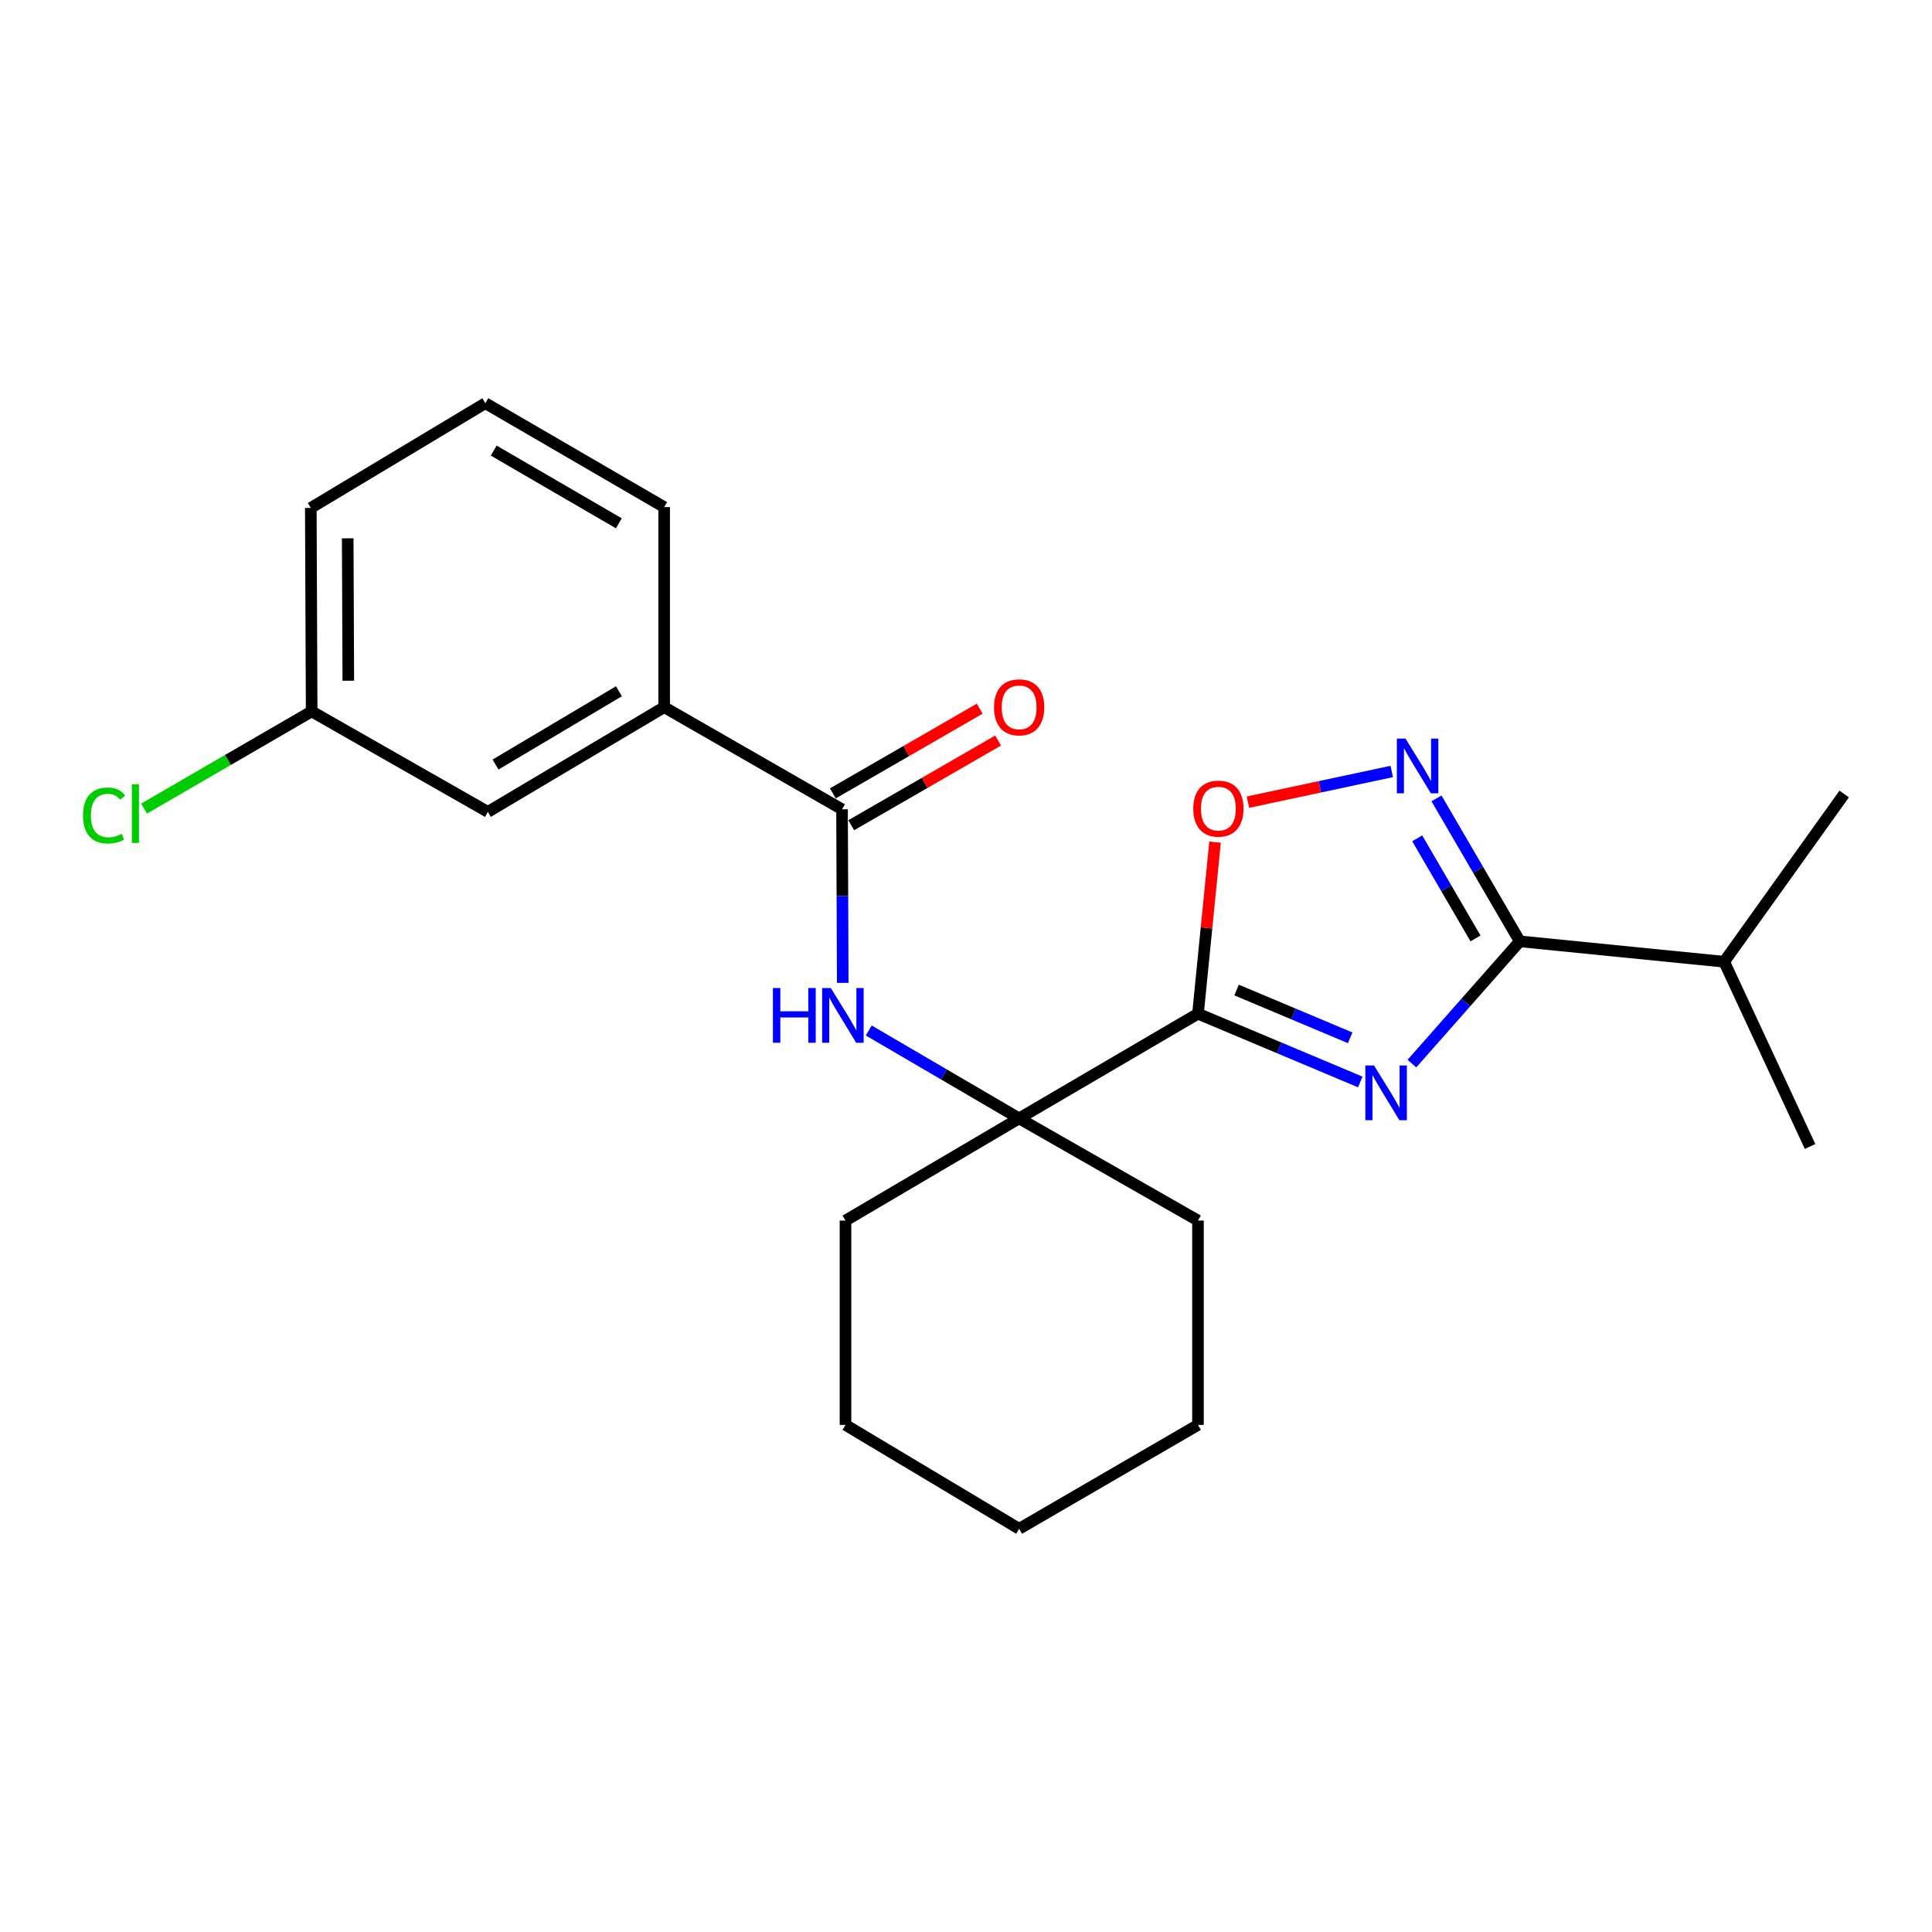 <?xml version='1.0' encoding='iso-8859-1'?>
<svg version='1.1' baseProfile='full'
              xmlns='http://www.w3.org/2000/svg'
                      xmlns:rdkit='http://www.rdkit.org/xml'
                      xmlns:xlink='http://www.w3.org/1999/xlink'
                  xml:space='preserve'
width='1000px' height='1000px' viewBox='0 0 1000 1000'>
<!-- END OF HEADER -->
<rect style='opacity:1.0;fill:#FFFFFF;stroke:none' width='1000' height='1000' x='0' y='0'> </rect>
<path class='bond-0' d='M 704.071,560.023 L 662.072,542.353' style='fill:none;fill-rule:evenodd;stroke:#0000FF;stroke-width:6px;stroke-linecap:butt;stroke-linejoin:miter;stroke-opacity:1' />
<path class='bond-0' d='M 662.072,542.353 L 620.073,524.683' style='fill:none;fill-rule:evenodd;stroke:#000000;stroke-width:6px;stroke-linecap:butt;stroke-linejoin:miter;stroke-opacity:1' />
<path class='bond-0' d='M 698.853,537.176 L 669.454,524.807' style='fill:none;fill-rule:evenodd;stroke:#0000FF;stroke-width:6px;stroke-linecap:butt;stroke-linejoin:miter;stroke-opacity:1' />
<path class='bond-0' d='M 669.454,524.807 L 640.055,512.438' style='fill:none;fill-rule:evenodd;stroke:#000000;stroke-width:6px;stroke-linecap:butt;stroke-linejoin:miter;stroke-opacity:1' />
<path class='bond-1' d='M 730.807,550.517 L 758.722,518.876' style='fill:none;fill-rule:evenodd;stroke:#0000FF;stroke-width:6px;stroke-linecap:butt;stroke-linejoin:miter;stroke-opacity:1' />
<path class='bond-1' d='M 758.722,518.876 L 786.638,487.235' style='fill:none;fill-rule:evenodd;stroke:#000000;stroke-width:6px;stroke-linecap:butt;stroke-linejoin:miter;stroke-opacity:1' />
<path class='bond-3' d='M 620.073,524.683 L 624.488,480.287' style='fill:none;fill-rule:evenodd;stroke:#000000;stroke-width:6px;stroke-linecap:butt;stroke-linejoin:miter;stroke-opacity:1' />
<path class='bond-3' d='M 624.488,480.287 L 628.904,435.891' style='fill:none;fill-rule:evenodd;stroke:#FF0000;stroke-width:6px;stroke-linecap:butt;stroke-linejoin:miter;stroke-opacity:1' />
<path class='bond-4' d='M 620.073,524.683 L 527.505,578.883' style='fill:none;fill-rule:evenodd;stroke:#000000;stroke-width:6px;stroke-linecap:butt;stroke-linejoin:miter;stroke-opacity:1' />
<path class='bond-2' d='M 786.638,487.235 L 765.079,450.238' style='fill:none;fill-rule:evenodd;stroke:#000000;stroke-width:6px;stroke-linecap:butt;stroke-linejoin:miter;stroke-opacity:1' />
<path class='bond-2' d='M 765.079,450.238 L 743.52,413.242' style='fill:none;fill-rule:evenodd;stroke:#0000FF;stroke-width:6px;stroke-linecap:butt;stroke-linejoin:miter;stroke-opacity:1' />
<path class='bond-2' d='M 763.723,485.72 L 748.632,459.822' style='fill:none;fill-rule:evenodd;stroke:#000000;stroke-width:6px;stroke-linecap:butt;stroke-linejoin:miter;stroke-opacity:1' />
<path class='bond-2' d='M 748.632,459.822 L 733.541,433.925' style='fill:none;fill-rule:evenodd;stroke:#0000FF;stroke-width:6px;stroke-linecap:butt;stroke-linejoin:miter;stroke-opacity:1' />
<path class='bond-10' d='M 786.638,487.235 L 892.425,497.8' style='fill:none;fill-rule:evenodd;stroke:#000000;stroke-width:6px;stroke-linecap:butt;stroke-linejoin:miter;stroke-opacity:1' />
<path class='bond-23' d='M 720.363,399.31 L 683.147,407.254' style='fill:none;fill-rule:evenodd;stroke:#0000FF;stroke-width:6px;stroke-linecap:butt;stroke-linejoin:miter;stroke-opacity:1' />
<path class='bond-23' d='M 683.147,407.254 L 645.931,415.198' style='fill:none;fill-rule:evenodd;stroke:#FF0000;stroke-width:6px;stroke-linecap:butt;stroke-linejoin:miter;stroke-opacity:1' />
<path class='bond-6' d='M 527.505,578.883 L 488.583,556.133' style='fill:none;fill-rule:evenodd;stroke:#000000;stroke-width:6px;stroke-linecap:butt;stroke-linejoin:miter;stroke-opacity:1' />
<path class='bond-6' d='M 488.583,556.133 L 449.662,533.383' style='fill:none;fill-rule:evenodd;stroke:#0000FF;stroke-width:6px;stroke-linecap:butt;stroke-linejoin:miter;stroke-opacity:1' />
<path class='bond-13' d='M 527.505,578.883 L 437.623,631.761' style='fill:none;fill-rule:evenodd;stroke:#000000;stroke-width:6px;stroke-linecap:butt;stroke-linejoin:miter;stroke-opacity:1' />
<path class='bond-14' d='M 527.505,578.883 L 620.073,631.761' style='fill:none;fill-rule:evenodd;stroke:#000000;stroke-width:6px;stroke-linecap:butt;stroke-linejoin:miter;stroke-opacity:1' />
<path class='bond-5' d='M 435.836,418.896 L 436.023,463.815' style='fill:none;fill-rule:evenodd;stroke:#000000;stroke-width:6px;stroke-linecap:butt;stroke-linejoin:miter;stroke-opacity:1' />
<path class='bond-5' d='M 436.023,463.815 L 436.21,508.734' style='fill:none;fill-rule:evenodd;stroke:#0000FF;stroke-width:6px;stroke-linecap:butt;stroke-linejoin:miter;stroke-opacity:1' />
<path class='bond-7' d='M 435.836,418.896 L 343.765,366.029' style='fill:none;fill-rule:evenodd;stroke:#000000;stroke-width:6px;stroke-linecap:butt;stroke-linejoin:miter;stroke-opacity:1' />
<path class='bond-8' d='M 440.591,427.141 L 478.603,405.219' style='fill:none;fill-rule:evenodd;stroke:#000000;stroke-width:6px;stroke-linecap:butt;stroke-linejoin:miter;stroke-opacity:1' />
<path class='bond-8' d='M 478.603,405.219 L 516.614,383.297' style='fill:none;fill-rule:evenodd;stroke:#FF0000;stroke-width:6px;stroke-linecap:butt;stroke-linejoin:miter;stroke-opacity:1' />
<path class='bond-8' d='M 431.081,410.651 L 469.093,388.729' style='fill:none;fill-rule:evenodd;stroke:#000000;stroke-width:6px;stroke-linecap:butt;stroke-linejoin:miter;stroke-opacity:1' />
<path class='bond-8' d='M 469.093,388.729 L 507.104,366.807' style='fill:none;fill-rule:evenodd;stroke:#FF0000;stroke-width:6px;stroke-linecap:butt;stroke-linejoin:miter;stroke-opacity:1' />
<path class='bond-9' d='M 343.765,366.029 L 252.52,420.229' style='fill:none;fill-rule:evenodd;stroke:#000000;stroke-width:6px;stroke-linecap:butt;stroke-linejoin:miter;stroke-opacity:1' />
<path class='bond-9' d='M 320.357,357.793 L 256.485,395.732' style='fill:none;fill-rule:evenodd;stroke:#000000;stroke-width:6px;stroke-linecap:butt;stroke-linejoin:miter;stroke-opacity:1' />
<path class='bond-15' d='M 343.765,366.029 L 343.765,262.473' style='fill:none;fill-rule:evenodd;stroke:#000000;stroke-width:6px;stroke-linecap:butt;stroke-linejoin:miter;stroke-opacity:1' />
<path class='bond-11' d='M 252.52,420.229 L 161.316,368.218' style='fill:none;fill-rule:evenodd;stroke:#000000;stroke-width:6px;stroke-linecap:butt;stroke-linejoin:miter;stroke-opacity:1' />
<path class='bond-18' d='M 892.425,497.8 L 936.895,593.424' style='fill:none;fill-rule:evenodd;stroke:#000000;stroke-width:6px;stroke-linecap:butt;stroke-linejoin:miter;stroke-opacity:1' />
<path class='bond-19' d='M 892.425,497.8 L 954.545,410.975' style='fill:none;fill-rule:evenodd;stroke:#000000;stroke-width:6px;stroke-linecap:butt;stroke-linejoin:miter;stroke-opacity:1' />
<path class='bond-12' d='M 161.316,368.218 L 117.942,393.37' style='fill:none;fill-rule:evenodd;stroke:#000000;stroke-width:6px;stroke-linecap:butt;stroke-linejoin:miter;stroke-opacity:1' />
<path class='bond-12' d='M 117.942,393.37 L 74.568,418.521' style='fill:none;fill-rule:evenodd;stroke:#00CC00;stroke-width:6px;stroke-linecap:butt;stroke-linejoin:miter;stroke-opacity:1' />
<path class='bond-25' d='M 161.316,368.218 L 160.872,262.907' style='fill:none;fill-rule:evenodd;stroke:#000000;stroke-width:6px;stroke-linecap:butt;stroke-linejoin:miter;stroke-opacity:1' />
<path class='bond-25' d='M 180.285,352.341 L 179.974,278.623' style='fill:none;fill-rule:evenodd;stroke:#000000;stroke-width:6px;stroke-linecap:butt;stroke-linejoin:miter;stroke-opacity:1' />
<path class='bond-20' d='M 437.623,631.761 L 437.623,737.527' style='fill:none;fill-rule:evenodd;stroke:#000000;stroke-width:6px;stroke-linecap:butt;stroke-linejoin:miter;stroke-opacity:1' />
<path class='bond-21' d='M 620.073,631.761 L 620.073,737.527' style='fill:none;fill-rule:evenodd;stroke:#000000;stroke-width:6px;stroke-linecap:butt;stroke-linejoin:miter;stroke-opacity:1' />
<path class='bond-16' d='M 343.765,262.473 L 251.229,208.697' style='fill:none;fill-rule:evenodd;stroke:#000000;stroke-width:6px;stroke-linecap:butt;stroke-linejoin:miter;stroke-opacity:1' />
<path class='bond-16' d='M 320.32,270.865 L 255.545,233.222' style='fill:none;fill-rule:evenodd;stroke:#000000;stroke-width:6px;stroke-linecap:butt;stroke-linejoin:miter;stroke-opacity:1' />
<path class='bond-17' d='M 251.229,208.697 L 160.872,262.907' style='fill:none;fill-rule:evenodd;stroke:#000000;stroke-width:6px;stroke-linecap:butt;stroke-linejoin:miter;stroke-opacity:1' />
<path class='bond-24' d='M 437.623,737.527 L 527.505,791.303' style='fill:none;fill-rule:evenodd;stroke:#000000;stroke-width:6px;stroke-linecap:butt;stroke-linejoin:miter;stroke-opacity:1' />
<path class='bond-22' d='M 620.073,737.527 L 527.505,791.303' style='fill:none;fill-rule:evenodd;stroke:#000000;stroke-width:6px;stroke-linecap:butt;stroke-linejoin:miter;stroke-opacity:1' />
<path  class='atom-0' d='M 711.192 551.493
L 720.472 566.493
Q 721.392 567.973, 722.872 570.653
Q 724.352 573.333, 724.432 573.493
L 724.432 551.493
L 728.192 551.493
L 728.192 579.813
L 724.312 579.813
L 714.352 563.413
Q 713.192 561.493, 711.952 559.293
Q 710.752 557.093, 710.392 556.413
L 710.392 579.813
L 706.712 579.813
L 706.712 551.493
L 711.192 551.493
' fill='#0000FF'/>
<path  class='atom-3' d='M 727.479 382.295
L 736.759 397.295
Q 737.679 398.775, 739.159 401.455
Q 740.639 404.135, 740.719 404.295
L 740.719 382.295
L 744.479 382.295
L 744.479 410.615
L 740.599 410.615
L 730.639 394.215
Q 729.479 392.295, 728.239 390.095
Q 727.039 387.895, 726.679 387.215
L 726.679 410.615
L 722.999 410.615
L 722.999 382.295
L 727.479 382.295
' fill='#0000FF'/>
<path  class='atom-4' d='M 617.638 418.543
Q 617.638 411.743, 620.998 407.943
Q 624.358 404.143, 630.638 404.143
Q 636.918 404.143, 640.278 407.943
Q 643.638 411.743, 643.638 418.543
Q 643.638 425.423, 640.238 429.343
Q 636.838 433.223, 630.638 433.223
Q 624.398 433.223, 620.998 429.343
Q 617.638 425.463, 617.638 418.543
M 630.638 430.023
Q 634.958 430.023, 637.278 427.143
Q 639.638 424.223, 639.638 418.543
Q 639.638 412.983, 637.278 410.183
Q 634.958 407.343, 630.638 407.343
Q 626.318 407.343, 623.958 410.143
Q 621.638 412.943, 621.638 418.543
Q 621.638 424.263, 623.958 427.143
Q 626.318 430.023, 630.638 430.023
' fill='#FF0000'/>
<path  class='atom-7' d='M 400.06 511.401
L 403.9 511.401
L 403.9 523.441
L 418.38 523.441
L 418.38 511.401
L 422.22 511.401
L 422.22 539.721
L 418.38 539.721
L 418.38 526.641
L 403.9 526.641
L 403.9 539.721
L 400.06 539.721
L 400.06 511.401
' fill='#0000FF'/>
<path  class='atom-7' d='M 430.02 511.401
L 439.3 526.401
Q 440.22 527.881, 441.7 530.561
Q 443.18 533.241, 443.26 533.401
L 443.26 511.401
L 447.02 511.401
L 447.02 539.721
L 443.14 539.721
L 433.18 523.321
Q 432.02 521.401, 430.78 519.201
Q 429.58 517.001, 429.22 516.321
L 429.22 539.721
L 425.54 539.721
L 425.54 511.401
L 430.02 511.401
' fill='#0000FF'/>
<path  class='atom-9' d='M 514.505 366.109
Q 514.505 359.309, 517.865 355.509
Q 521.225 351.709, 527.505 351.709
Q 533.785 351.709, 537.145 355.509
Q 540.505 359.309, 540.505 366.109
Q 540.505 372.989, 537.105 376.909
Q 533.705 380.789, 527.505 380.789
Q 521.265 380.789, 517.865 376.909
Q 514.505 373.029, 514.505 366.109
M 527.505 377.589
Q 531.825 377.589, 534.145 374.709
Q 536.505 371.789, 536.505 366.109
Q 536.505 360.549, 534.145 357.749
Q 531.825 354.909, 527.505 354.909
Q 523.185 354.909, 520.825 357.709
Q 518.505 360.509, 518.505 366.109
Q 518.505 371.829, 520.825 374.709
Q 523.185 377.589, 527.505 377.589
' fill='#FF0000'/>
<path  class='atom-13' d='M 42.971 422.097
Q 42.971 415.057, 46.251 411.377
Q 49.571 407.657, 55.851 407.657
Q 61.691 407.657, 64.811 411.777
L 62.171 413.937
Q 59.891 410.937, 55.851 410.937
Q 51.571 410.937, 49.291 413.817
Q 47.051 416.657, 47.051 422.097
Q 47.051 427.697, 49.371 430.577
Q 51.731 433.457, 56.291 433.457
Q 59.411 433.457, 63.051 431.577
L 64.171 434.577
Q 62.691 435.537, 60.451 436.097
Q 58.211 436.657, 55.731 436.657
Q 49.571 436.657, 46.251 432.897
Q 42.971 429.137, 42.971 422.097
' fill='#00CC00'/>
<path  class='atom-13' d='M 68.251 405.937
L 71.931 405.937
L 71.931 436.297
L 68.251 436.297
L 68.251 405.937
' fill='#00CC00'/>
</svg>
